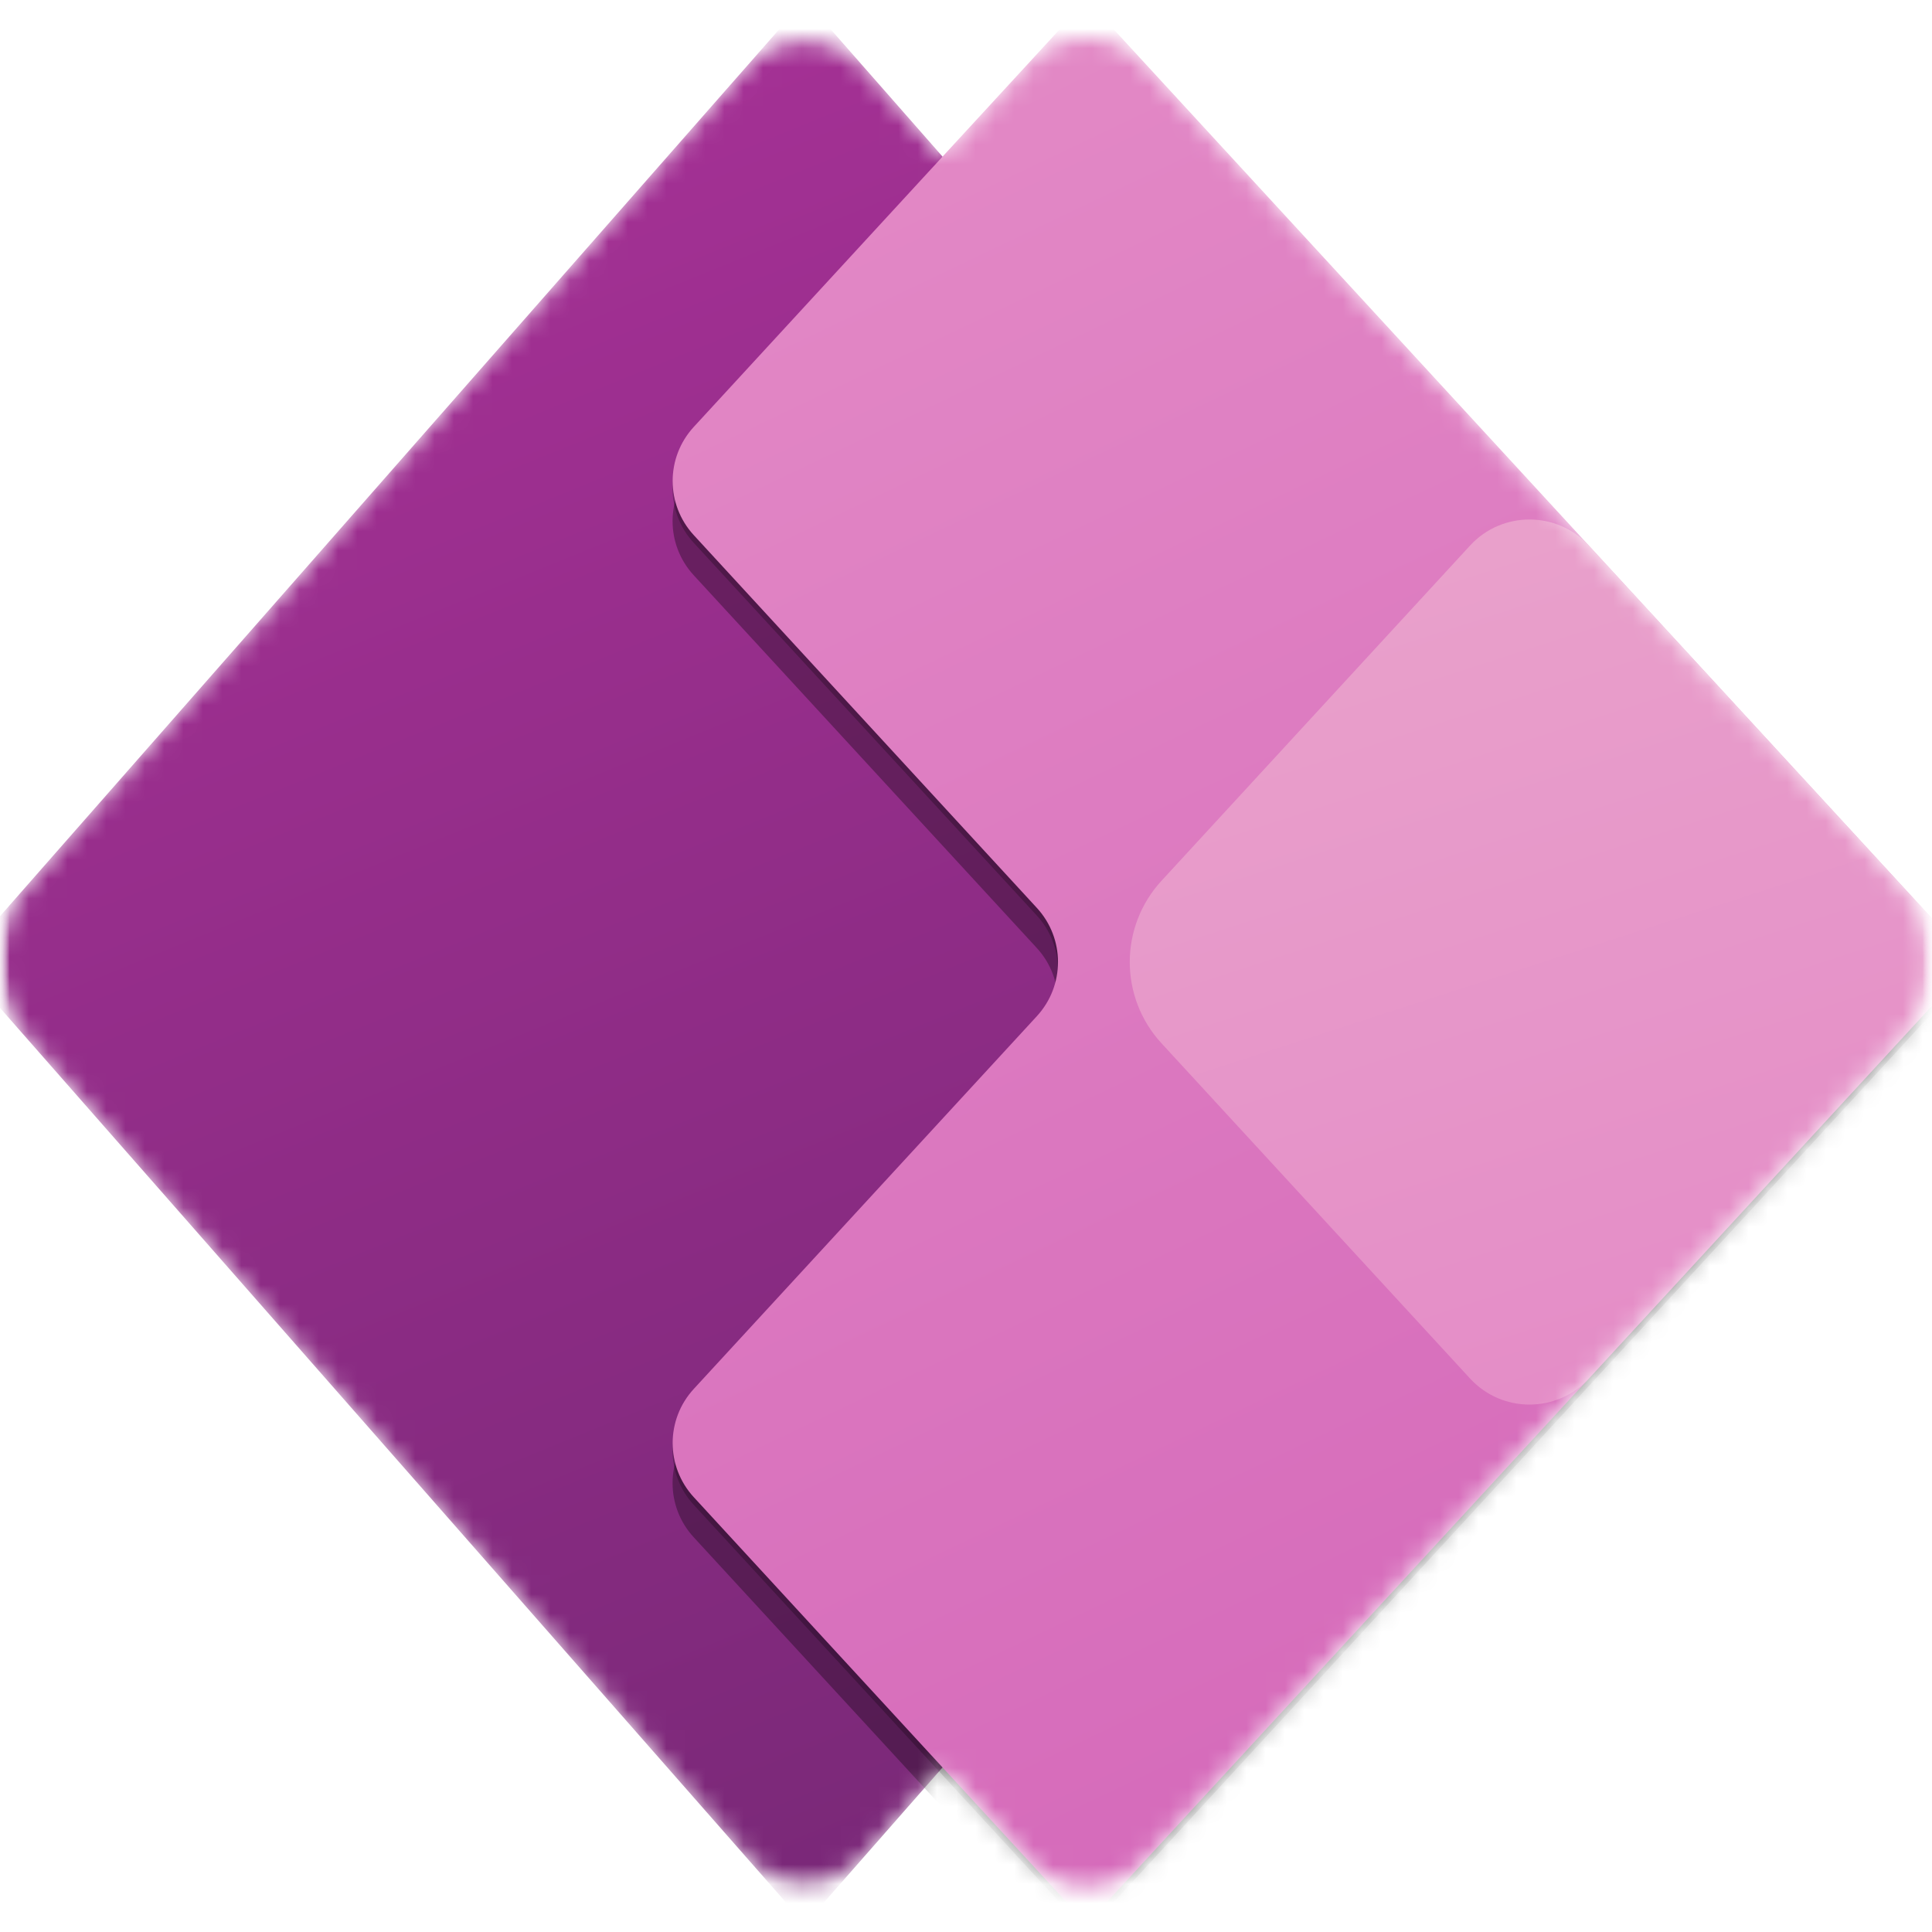 <svg width="100" height="100" viewBox="0 0 100 100" fill="none" xmlns="http://www.w3.org/2000/svg">
<mask id="mask0_652_16001" style="mask-type:luminance" maskUnits="userSpaceOnUse" x="0" y="0" width="100" height="100">
<path d="M100 0H0V99.588H100V0Z" fill="white"/>
</mask>
<g mask="url(#mask0_652_16001)">
<mask id="mask1_652_16001" style="mask-type:luminance" maskUnits="userSpaceOnUse" x="0" y="0" width="100" height="100">
<path d="M100 0H0V99.588H100V0Z" fill="white"/>
</mask>
<g mask="url(#mask1_652_16001)">
<mask id="mask2_652_16001" style="mask-type:alpha" maskUnits="userSpaceOnUse" x="-1" y="1" width="101" height="97">
<path d="M1.515 45.696C-0.547 48.043 -0.547 51.547 1.515 53.894L38.528 96.02C40.188 97.91 43.14 97.91 44.8 96.02L48.785 91.484L53.175 96.252C54.826 98.047 57.666 98.047 59.318 96.252L98.208 54.001C100.399 51.621 100.399 47.969 98.208 45.589L59.318 3.338C57.666 1.544 54.826 1.544 53.175 3.338L48.785 8.106L44.8 3.57C43.14 1.68 40.188 1.68 38.528 3.57L1.515 45.696Z" fill="white"/>
</mask>
<g mask="url(#mask2_652_16001)">
<path d="M41.664 99.589L-2.086 49.795L41.664 0L85.414 49.795L41.664 99.589Z" fill="url(#paint0_linear_652_16001)"/>
<g filter="url(#filter0_f_652_16001)">
<path d="M56.243 2.075L102.077 51.869L56.243 101.664L35.908 79.57C34.447 77.984 34.447 75.549 35.908 73.963L53.663 54.673C55.123 53.087 55.123 50.652 53.663 49.066L35.908 29.776C34.447 28.19 34.447 25.755 35.908 24.168L56.243 2.075Z" fill="black" fill-opacity="0.32"/>
</g>
<g filter="url(#filter1_f_652_16001)">
<path d="M56.243 0.395L102.077 50.189L56.243 99.984L35.908 77.89C34.447 76.304 34.447 73.869 35.908 72.282L53.663 52.993C55.123 51.407 55.123 48.972 53.663 47.385L35.908 28.096C34.447 26.51 34.447 24.075 35.908 22.488L56.243 0.395Z" fill="black" fill-opacity="0.24"/>
</g>
<path d="M56.247 0L102.081 49.795L56.247 99.589L35.912 77.496C34.451 75.909 34.451 73.474 35.912 71.888L53.666 52.599C55.127 51.012 55.127 48.577 53.666 46.991L35.912 27.701C34.451 26.115 34.451 23.68 35.912 22.094L56.247 0Z" fill="url(#paint1_linear_652_16001)"/>
<path d="M76.093 28.235C77.745 26.441 80.585 26.441 82.236 28.235L102.081 49.795L82.236 71.355C80.585 73.149 77.745 73.149 76.093 71.355L60.119 54.001C57.929 51.621 57.929 47.969 60.119 45.589L76.093 28.235Z" fill="url(#paint2_linear_652_16001)"/>
</g>
</g>
</g>
<defs>
<filter id="filter0_f_652_16001" x="26.812" y="-5.925" width="83.266" height="115.588" filterUnits="userSpaceOnUse" color-interpolation-filters="sRGB">
<feFlood flood-opacity="0" result="BackgroundImageFix"/>
<feBlend mode="normal" in="SourceGraphic" in2="BackgroundImageFix" result="shape"/>
<feGaussianBlur stdDeviation="4" result="effect1_foregroundBlur_652_16001"/>
</filter>
<filter id="filter1_f_652_16001" x="34.053" y="-0.365" width="68.786" height="101.108" filterUnits="userSpaceOnUse" color-interpolation-filters="sRGB">
<feFlood flood-opacity="0" result="BackgroundImageFix"/>
<feBlend mode="normal" in="SourceGraphic" in2="BackgroundImageFix" result="shape"/>
<feGaussianBlur stdDeviation="0.38" result="effect1_foregroundBlur_652_16001"/>
</filter>
<linearGradient id="paint0_linear_652_16001" x1="73.956" y1="99.589" x2="16.033" y2="-42.699" gradientUnits="userSpaceOnUse">
<stop stop-color="#742774"/>
<stop offset="1" stop-color="#BB35A4"/>
</linearGradient>
<linearGradient id="paint1_linear_652_16001" x1="33.332" y1="0.001" x2="80.928" y2="99.742" gradientUnits="userSpaceOnUse">
<stop stop-color="#E48CC7"/>
<stop offset="1" stop-color="#D467B9"/>
</linearGradient>
<linearGradient id="paint2_linear_652_16001" x1="64.581" y1="30.085" x2="79.056" y2="74.727" gradientUnits="userSpaceOnUse">
<stop stop-color="#E9A1CB"/>
<stop offset="1" stop-color="#E48CC7"/>
</linearGradient>
</defs>
</svg>
